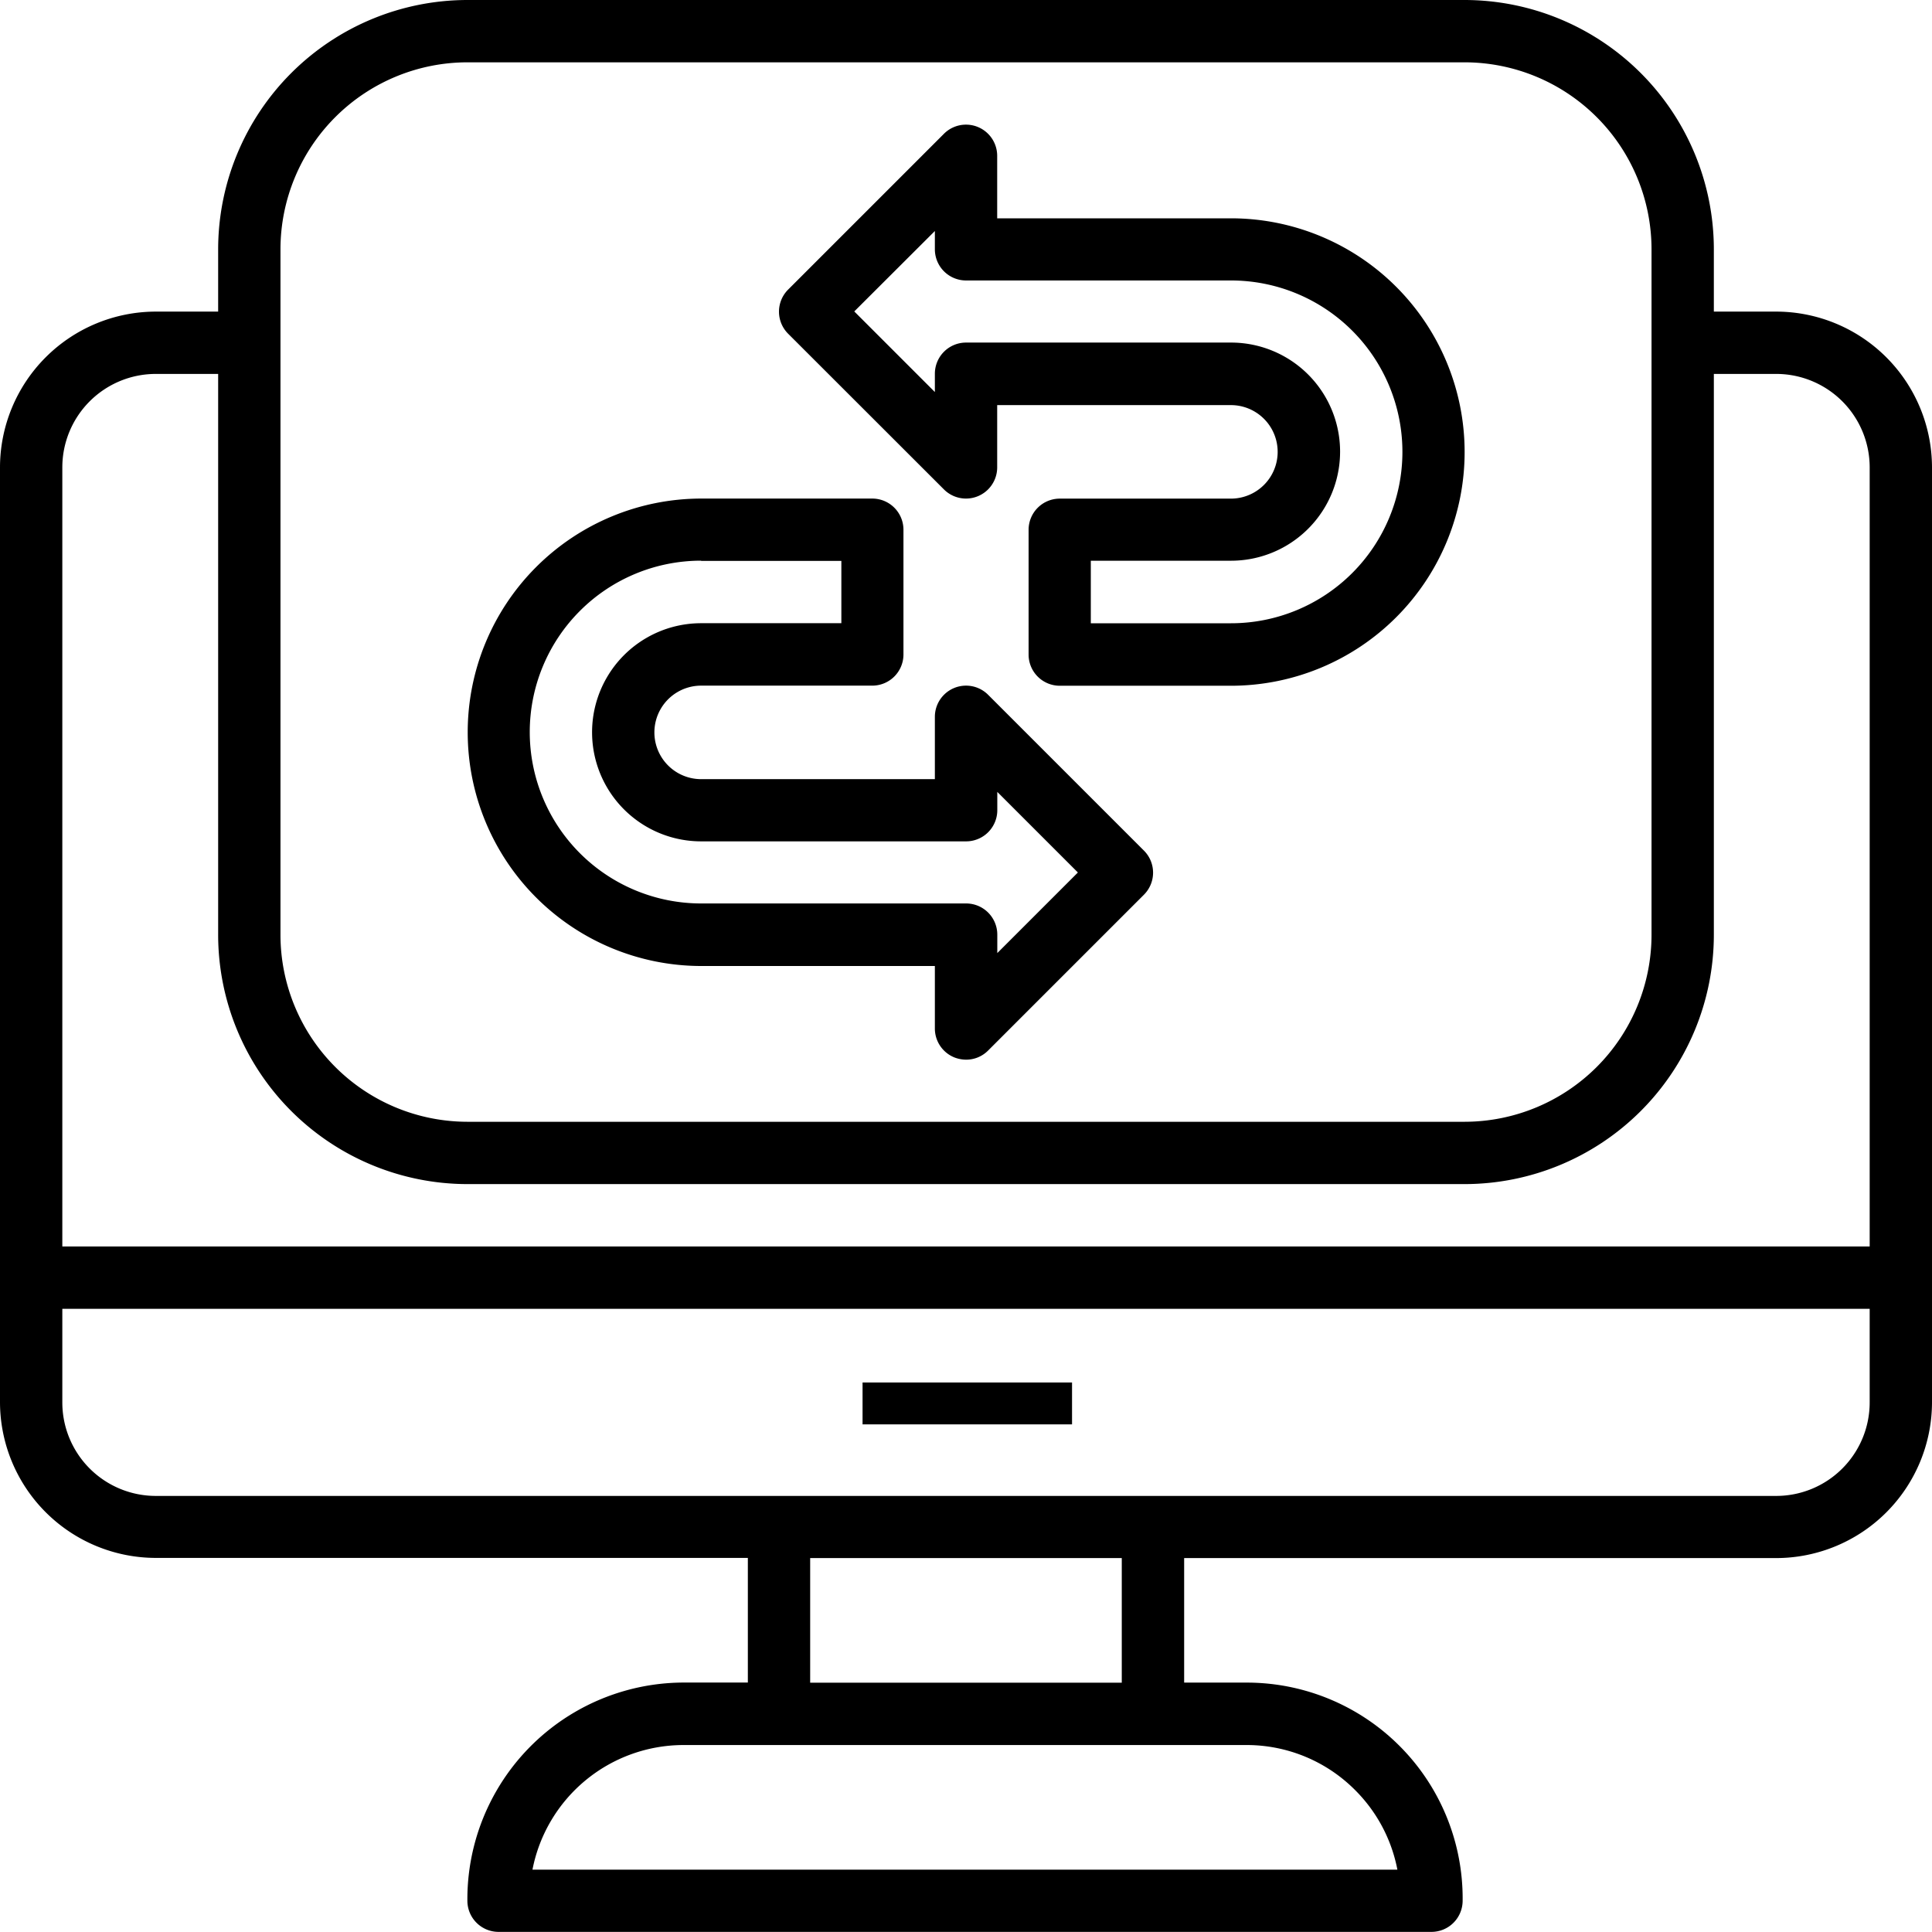 <svg xmlns="http://www.w3.org/2000/svg" width="35" height="34.998"><path d="M32.177 5.645h-1.129V4.516A4.52 4.52 0 0 0 26.532 0H8.468a4.52 4.52 0 0 0-4.516 4.516v1.129H2.823A2.826 2.826 0 0 0 0 8.468V25.4a2.826 2.826 0 0 0 2.823 2.823h10.725v2.258H12.38a3.926 3.926 0 0 0-3.913 3.952.565.565 0 0 0 .565.565h16.9a.565.565 0 0 0 .565-.558 3.91 3.91 0 0 0-3.912-3.958h-1.133v-2.256h10.725A2.826 2.826 0 0 0 35 25.4V8.468a2.826 2.826 0 0 0-2.823-2.823M5.081 4.516a3.39 3.39 0 0 1 3.387-3.387h18.064a3.39 3.39 0 0 1 3.387 3.387v12.419a3.39 3.39 0 0 1-3.387 3.387H8.468a3.39 3.39 0 0 1-3.387-3.387ZM2.823 6.774h1.129v10.161a4.52 4.52 0 0 0 4.516 4.516h18.064a4.52 4.52 0 0 0 4.516-4.516V6.774h1.129a1.694 1.694 0 0 1 1.694 1.694v14.113H1.129V8.468a1.694 1.694 0 0 1 1.694-1.694M24.56 32.44a2.77 2.77 0 0 1 .755 1.431H9.646a2.79 2.79 0 0 1 2.734-2.258h10.2a2.77 2.77 0 0 1 1.98.827m-4.238-1.956h-5.645v-2.258h5.645ZM32.177 27.1H2.823a1.694 1.694 0 0 1-1.694-1.7v-1.69h32.742v1.69a1.694 1.694 0 0 1-1.694 1.7"/><path d="M15.626 25.045h3.795v.759h-3.795zM12.702 17.5h4.234v1.132a.565.565 0 0 0 .348.522.6.6 0 0 0 .216.043.56.56 0 0 0 .4-.165l2.823-2.823a.565.565 0 0 0 0-.8L17.9 12.586a.565.565 0 0 0-.964.4v1.129h-4.234a.847.847 0 0 1 0-1.694h3.1a.565.565 0 0 0 .565-.565V9.597a.565.565 0 0 0-.56-.565h-3.1a4.234 4.234 0 0 0 0 8.468Zm0-7.339h2.54v1.129h-2.54a1.976 1.976 0 1 0 0 3.952h4.8a.565.565 0 0 0 .565-.565v-.331l1.46 1.46-1.46 1.46v-.334a.565.565 0 0 0-.565-.565h-4.8a3.105 3.105 0 1 1 0-6.21ZM17.101 8.867a.565.565 0 0 0 .964-.4V7.339h4.234a.847.847 0 0 1 0 1.694h-3.1a.565.565 0 0 0-.565.565v2.26a.565.565 0 0 0 .565.565h3.1a4.234 4.234 0 1 0 0-8.468h-4.234V2.823a.565.565 0 0 0-.964-.4l-2.823 2.823a.565.565 0 0 0 0 .8Zm-.165-4.682v.331a.565.565 0 0 0 .565.565h4.8a3.105 3.105 0 1 1 0 6.21h-2.54v-1.133h2.54a1.976 1.976 0 0 0 0-3.952h-4.8a.565.565 0 0 0-.565.565v.331l-1.46-1.46Z"/></svg>